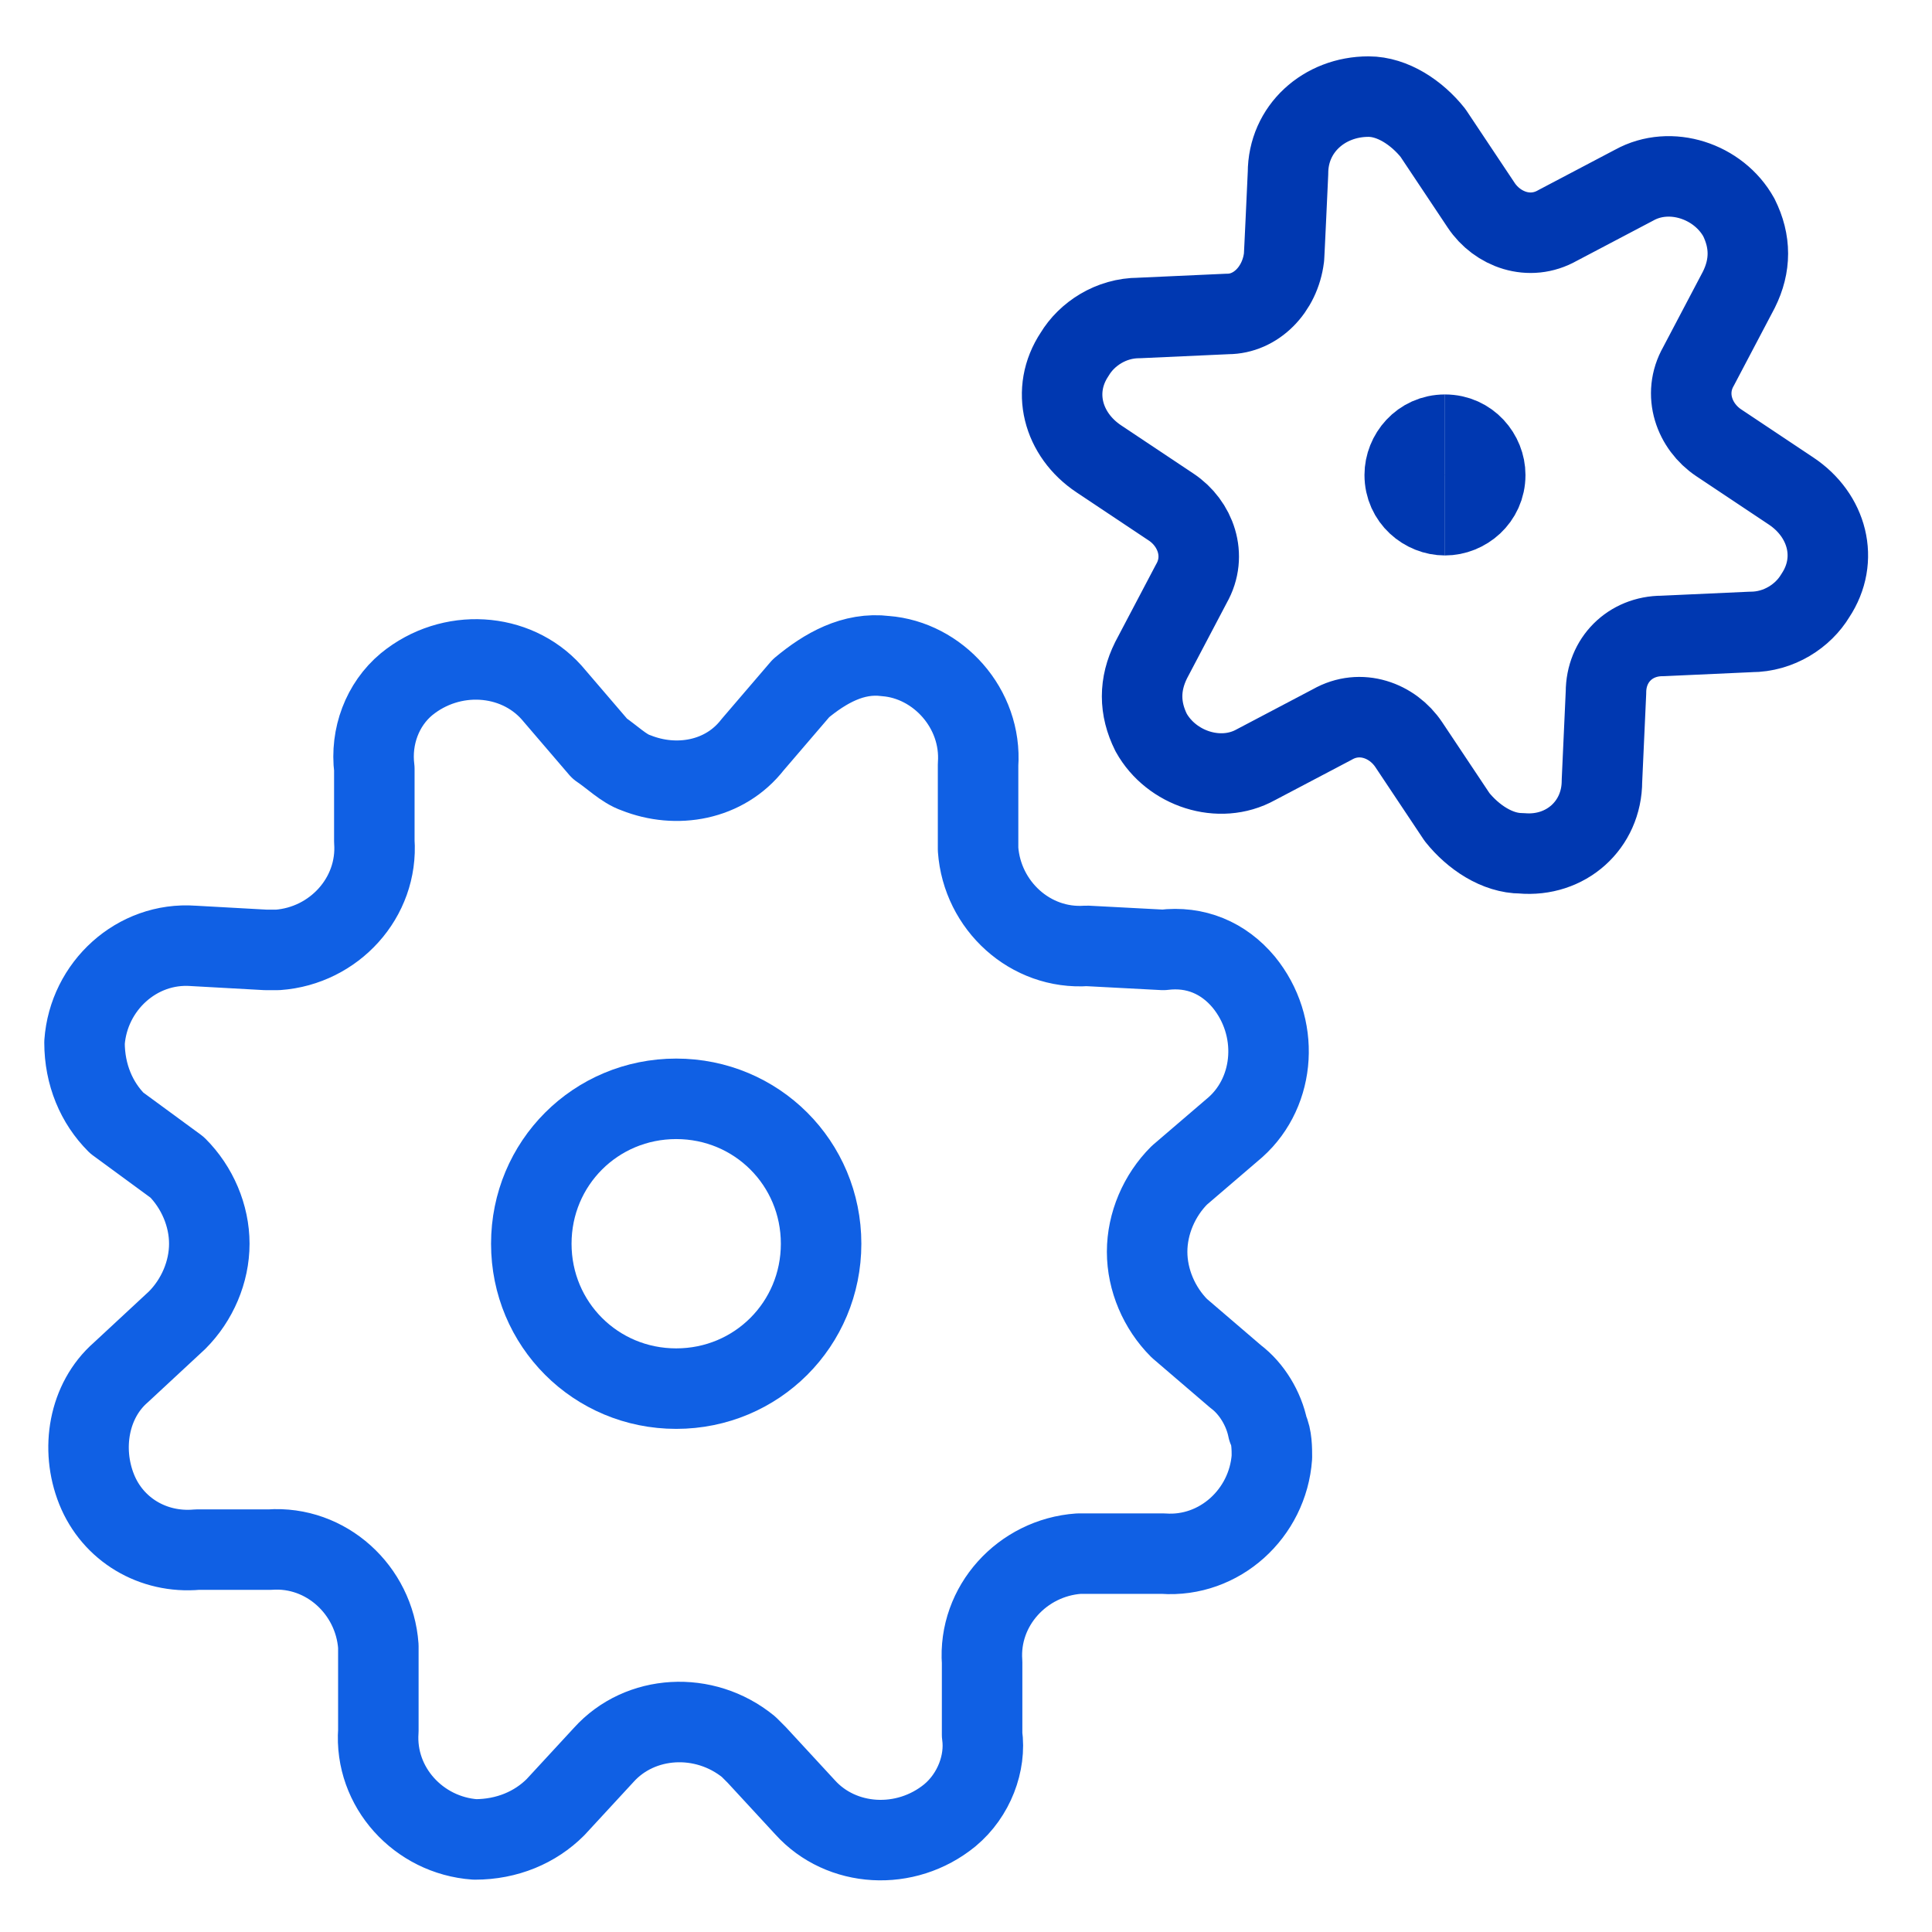 <?xml version="1.0" encoding="utf-8"?>
<!-- Generator: Adobe Illustrator 27.6.1, SVG Export Plug-In . SVG Version: 6.00 Build 0)  -->
<svg version="1.1" id="Layer_1" xmlns="http://www.w3.org/2000/svg" xmlns:xlink="http://www.w3.org/1999/xlink" x="0px" y="0px"
	 viewBox="0 0 48 48" style="enable-background:new 0 0 48 48;" xml:space="preserve">
<style type="text/css">
	.st0{fill:none;stroke:#1060E4;stroke-width:2;stroke-linecap:round;stroke-linejoin:round;}
	.st1{fill:none;stroke:#0038B1;stroke-width:2;}
	.st2{fill:none;stroke:#0038B1;stroke-width:2;stroke-linecap:round;stroke-linejoin:round;}
</style>
<path class="st0" d="M15.8,19.2c-0.3-0.1-0.6-0.4-0.9-0.6l-1.2-1.4c-0.9-1-2.5-1.1-3.6-0.2c-0.6,0.5-0.9,1.3-0.8,2.1v1.8
	c0.1,1.4-1,2.6-2.4,2.7c-0.1,0-0.2,0-0.3,0l-1.8-0.1c-1.4-0.1-2.6,1-2.7,2.4c0,0.8,0.3,1.5,0.8,2L4.4,29c0.5,0.5,0.8,1.2,0.8,1.9
	c0,0.7-0.3,1.4-0.8,1.9L3,34.1C2.2,34.8,2,36,2.4,37c0.4,1,1.4,1.6,2.5,1.5h1.8c1.4-0.1,2.6,1,2.7,2.4c0,0.1,0,0.2,0,0.3V43
	c-0.1,1.4,1,2.6,2.4,2.7c0.8,0,1.5-0.3,2-0.8l1.2-1.3c0.9-1,2.5-1.1,3.6-0.2c0.1,0.1,0.1,0.1,0.2,0.2l1.2,1.3c0.9,1,2.5,1.1,3.6,0.2
	c0.6-0.5,0.9-1.3,0.8-2v-1.8c-0.1-1.4,1-2.6,2.4-2.7c0.1,0,0.2,0,0.3,0h1.8c1.4,0.1,2.6-1,2.7-2.4c0-0.2,0-0.5-0.1-0.7
	c-0.1-0.5-0.4-1-0.8-1.3l-1.4-1.2c-0.5-0.5-0.8-1.2-0.8-1.9c0-0.7,0.3-1.4,0.8-1.9l1.4-1.2c1-0.9,1.1-2.5,0.2-3.6
	c-0.5-0.6-1.2-0.9-2-0.8L27,23.5c-1.4,0.1-2.6-1-2.7-2.4c0-0.1,0-0.2,0-0.3V19c0.1-1.4-1-2.6-2.3-2.7c-0.8-0.1-1.5,0.3-2.1,0.8
	l-1.2,1.4C18,19.4,16.8,19.6,15.8,19.2L15.8,19.2z"/>
<path class="st0" d="M16.8,34.5c2,0,3.6-1.6,3.6-3.6s-1.6-3.6-3.6-3.6s-3.6,1.6-3.6,3.6S14.8,34.5,16.8,34.5z"/>
<path class="st1" d="M35.9,12.8c-0.5,0-1-0.4-1-1c0-0.5,0.4-1,1-1"/>
<path class="st1" d="M35.9,12.8c0.5,0,1-0.4,1-1c0-0.5-0.4-1-1-1"/>
<path class="st2" d="M32,4.3c0-1.1,0.9-1.9,2-1.9c0.6,0,1.2,0.4,1.6,0.9l1.2,1.8c0.4,0.6,1.2,0.9,1.9,0.5l1.9-1
	c0.9-0.5,2.1-0.1,2.6,0.8c0.3,0.6,0.3,1.2,0,1.8l-1,1.9c-0.4,0.7-0.1,1.5,0.5,1.9l1.8,1.2c0.9,0.6,1.2,1.7,0.6,2.6
	c-0.3,0.5-0.9,0.9-1.6,0.9l-2.2,0.1c-0.8,0-1.4,0.6-1.4,1.4l-0.1,2.2c0,1.1-0.9,1.9-2,1.8c-0.6,0-1.2-0.4-1.6-0.9l-1.2-1.8
	c-0.4-0.6-1.2-0.9-1.9-0.5l-1.9,1c-0.9,0.5-2.1,0.1-2.6-0.8c-0.3-0.6-0.3-1.2,0-1.8l1-1.9c0.4-0.7,0.1-1.5-0.5-1.9l-1.8-1.2
	c-0.9-0.6-1.2-1.7-0.6-2.6c0.3-0.5,0.9-0.9,1.6-0.9l2.2-0.1c0.7,0,1.3-0.6,1.4-1.4C31.9,6.5,32,4.3,32,4.3z"/>
</svg>
